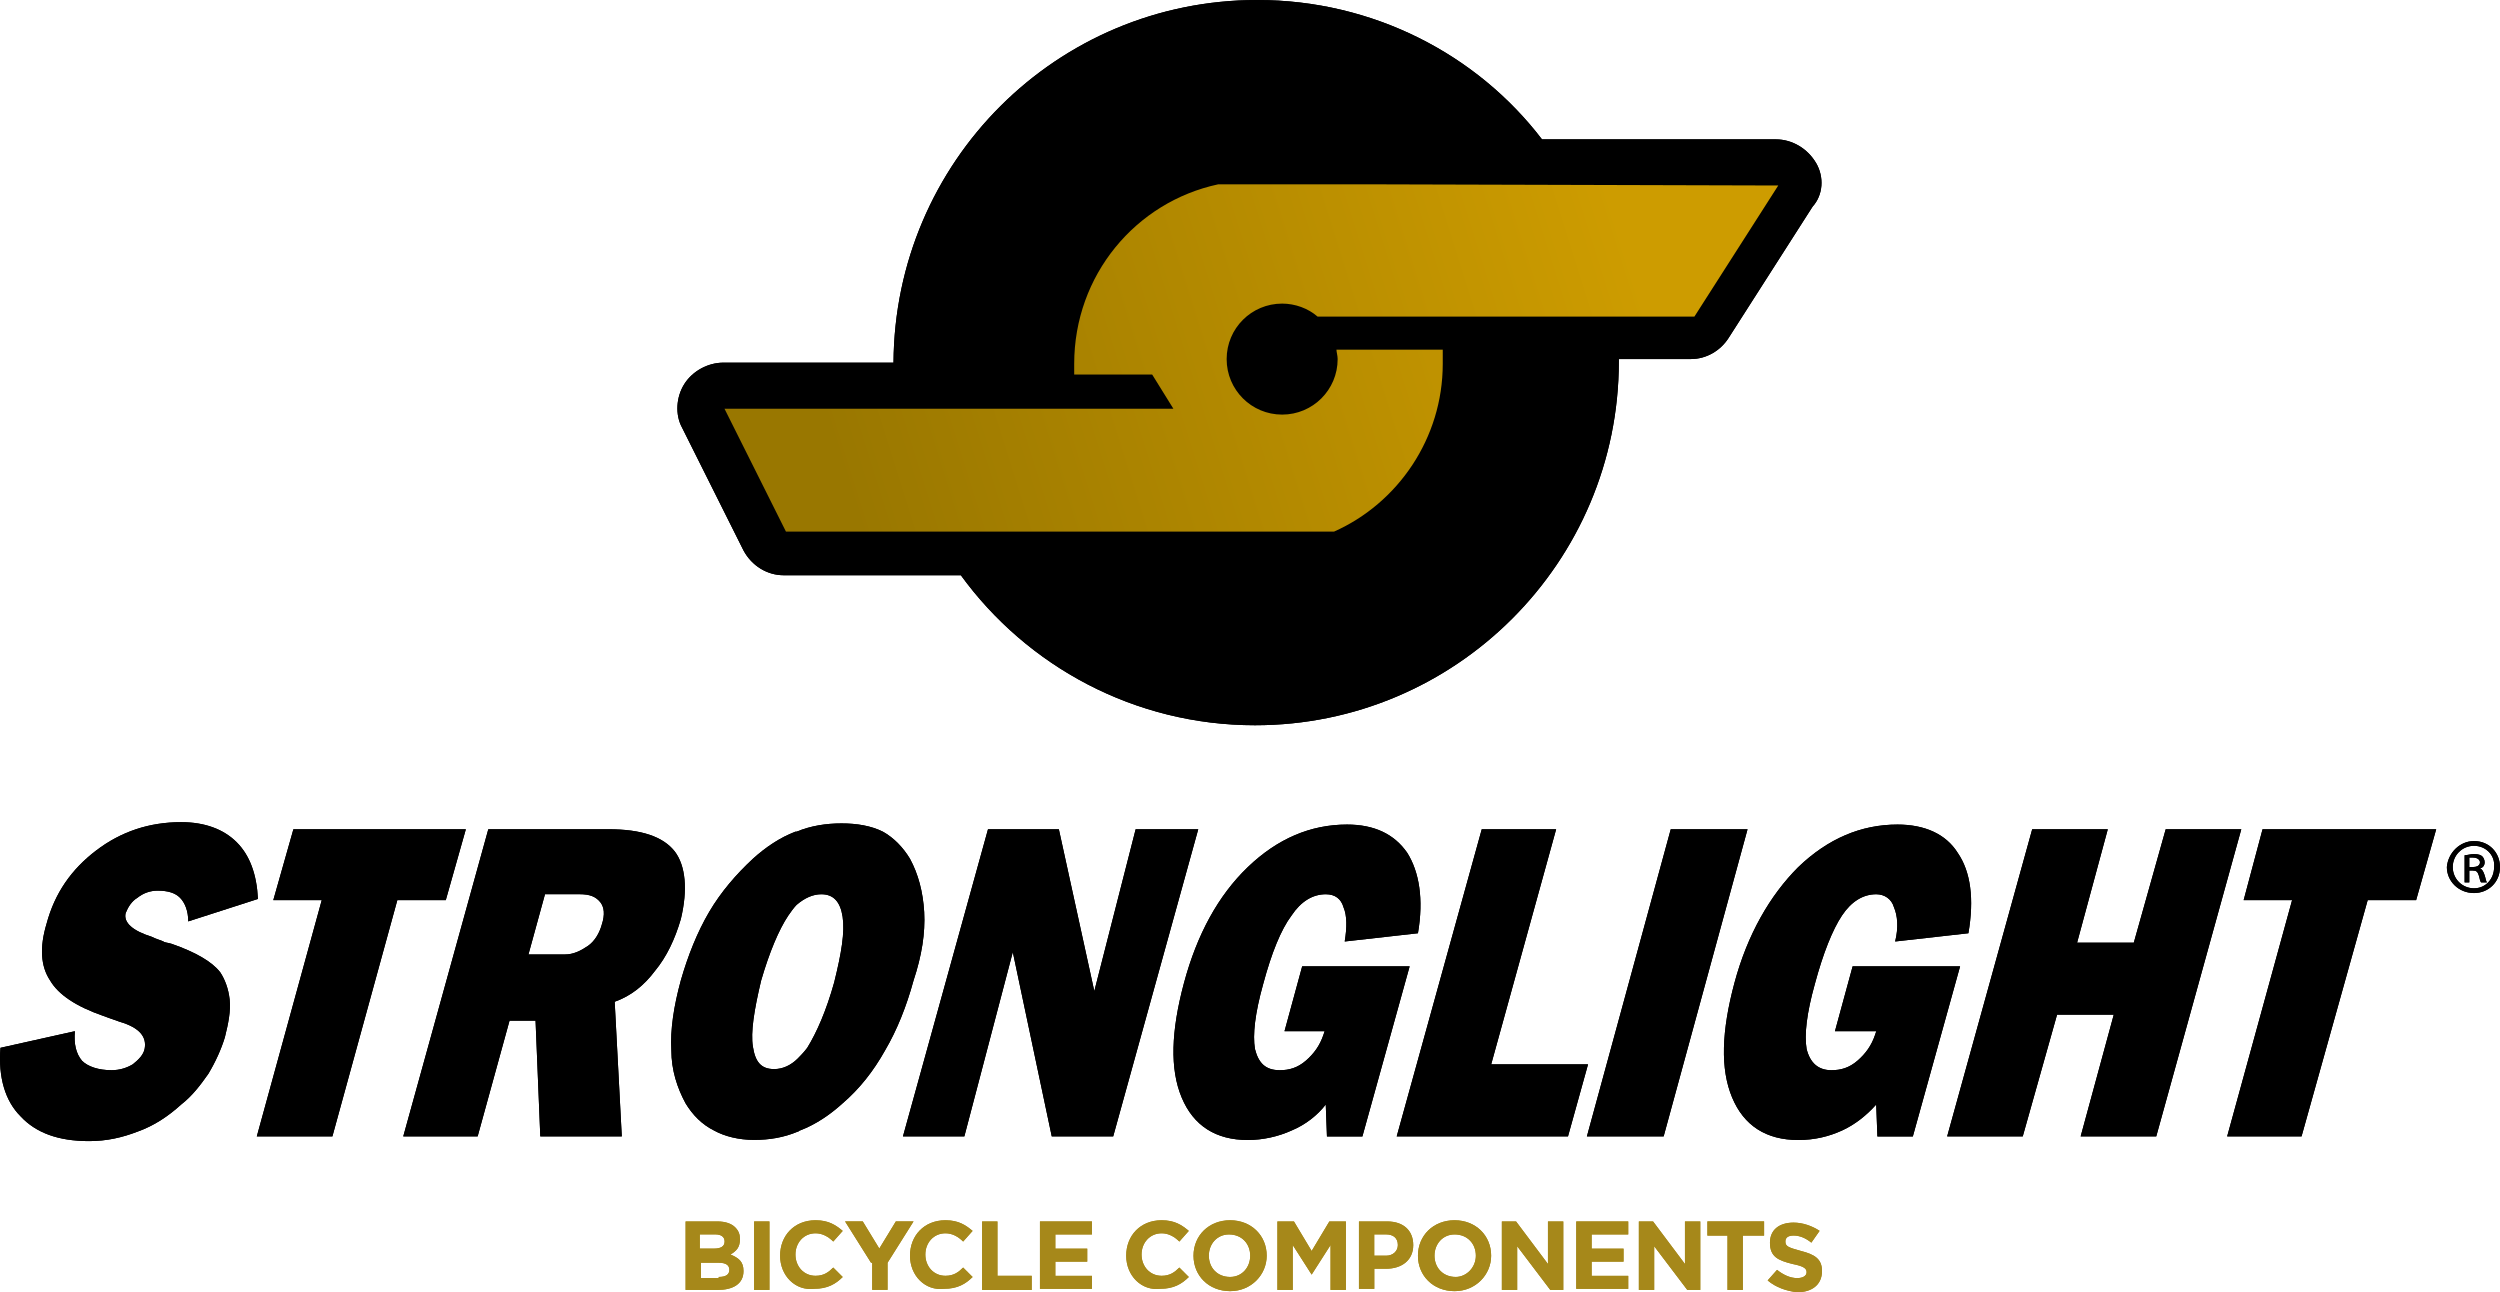 <svg viewBox="0 0 500 258.46" xmlns:xlink="http://www.w3.org/1999/xlink" xmlns="http://www.w3.org/2000/svg" id="logo">
  <defs>
    <style>
      .cls-1 {
        fill: url(#Dégradé_sans_nom_2);
      }

      .cls-1, .cls-2, .cls-3 {
        stroke-width: 0px;
      }

      .cls-3 {
        fill: #a6881a;
      }
    </style>
    <linearGradient gradientUnits="userSpaceOnUse" gradientTransform="translate(0 91.75) scale(1 -1)" y2="42.42" x2="325.76" y1="-6.82" x1="169.14" data-name="Dégradé sans nom 2" id="Dégradé_sans_nom_2">
      <stop stop-color="#970" offset="0"></stop>
      <stop stop-color="#cd9c00" offset="1"></stop>
    </linearGradient>
  </defs>
  <g>
    <path d="m363.21,32.6c-1.65-2.84-4.73-4.73-8.03-4.73h-46.78C295.41,10.87,274.61,0,251.46,0,211.3,0,178.93,32.37,178.7,72.53h-34.02c-3.07,0-6.14,1.65-7.8,4.25s-1.89,6.14-.47,8.74l12.29,24.57c1.65,3.07,4.73,4.96,8.03,4.96h35.44c13.23,18.19,34.73,30,58.83,30,40.16,0,72.77-32.6,72.77-72.77v-.47h14.41c3.07,0,5.91-1.65,7.56-4.25l16.77-26.22c2.13-2.36,2.36-5.91.71-8.74Z" class="cls-2"></path>
    <path d="m272.72,36.86h-29.06c-16.54,3.54-28.82,18.19-28.82,35.91v2.13h15.59l4.25,6.85h-89.78l12.29,24.57h109.62c12.76-5.67,21.74-18.66,21.74-33.55v-2.84h-21.26c0,.47.24,1.18.24,1.89,0,6.14-4.96,11.1-11.1,11.1s-11.1-4.96-11.1-11.1,4.96-11.1,11.1-11.1c2.6,0,5.2.95,7.09,2.6h75.36l16.77-26.22-82.92-.24Z" class="cls-1"></path>
  </g>
  <g>
    <g>
      <path d="m44.03,194.44c-1.65-2.13-4.96-4.02-9.69-5.67-.71-.24-1.42-.24-1.65-.47-.47-.24-1.42-.47-2.36-.95-3.78-1.18-5.67-2.84-5.2-4.73.47-1.18,1.18-2.36,2.36-3.07,1.18-.95,2.6-1.42,4.02-1.42,2.13,0,3.54.47,4.49,1.42s1.65,2.6,1.65,4.73l13.94-4.49c-.24-4.96-1.65-8.74-4.25-11.34-2.6-2.6-6.38-4.02-11.1-4.02-6.38,0-12.05,1.89-17.01,5.67-4.96,3.78-8.27,8.51-9.92,14.65-1.42,4.73-1.18,8.51.71,11.34,1.65,2.84,5.2,5.2,10.63,7.09.71.24,1.89.71,3.31,1.18,4.02,1.18,5.43,3.07,4.96,5.43-.24,1.18-1.18,2.13-2.36,3.07-1.18.71-2.6,1.18-4.25,1.18-2.6,0-4.73-.71-5.91-1.89-1.18-1.42-1.65-3.31-1.42-5.91L.09,209.56c-.47,5.91.95,10.63,4.02,13.7,3.07,3.31,7.56,4.96,13.7,4.96,3.54,0,6.62-.71,9.69-1.89,3.31-1.18,6.14-3.07,8.74-5.43,2.13-1.65,3.78-3.78,5.43-6.14,1.42-2.36,2.6-4.96,3.31-7.32.71-2.84,1.18-5.2.95-7.56-.24-2.13-.95-4.02-1.89-5.43Z" class="cls-2"></path>
      <polygon points="93.17 165.85 58.68 165.85 54.66 180.02 64.35 180.02 51.36 227.28 66.48 227.28 79.47 180.02 89.16 180.02 93.17 165.85" class="cls-2"></polygon>
      <path d="m134.99,170.34c-2.36-3.07-6.85-4.49-13.23-4.49h-24.1l-17.01,61.43h14.88l6.38-23.15h5.2l.95,23.15h16.3l-1.42-26.93c3.31-1.18,5.91-3.31,8.03-6.14,2.36-2.84,4.02-6.38,5.2-10.4,1.42-5.91.94-10.63-1.18-13.47Zm-14.65,14.65c-.47,1.65-1.42,3.31-2.84,4.25-1.42.95-2.84,1.65-4.49,1.65h-7.32l3.31-12.05h6.85c2.13,0,3.31.47,4.25,1.65.71.95.95,2.36.24,4.49Z" class="cls-2"></path>
      <path d="m184.84,182.39c-.24-4.02-1.18-7.56-2.84-10.63-1.42-2.36-3.31-4.25-5.43-5.43-2.36-1.18-5.2-1.65-8.27-1.65s-6.14.47-8.98,1.65h-.24c-3.07,1.18-5.91,3.07-8.51,5.43-3.31,3.07-6.38,6.62-8.74,10.63s-4.25,8.74-5.67,13.7c-1.42,5.2-2.13,9.92-1.89,13.94,0,4.02,1.18,7.56,2.84,10.63,1.42,2.36,3.31,4.25,5.67,5.43,2.13,1.18,4.96,1.89,8.03,1.89s5.91-.47,8.74-1.65c.24,0,.24-.24.47-.24,3.07-1.18,5.91-3.07,8.51-5.43,3.31-2.84,6.14-6.38,8.51-10.63,2.36-4.02,4.25-8.74,5.67-13.94,1.65-4.96,2.36-9.45,2.13-13.7Zm-17.96,13.94c-1.65,5.91-3.54,10.16-5.43,13.23-.71.95-1.42,1.65-1.89,2.13-1.42,1.42-3.07,2.13-4.73,2.13-2.6,0-3.78-1.42-4.25-4.49-.47-2.84.24-7.32,1.65-13.23,1.65-5.67,3.54-10.16,5.43-12.99.47-.71,1.18-1.65,1.65-2.13,1.65-1.42,3.31-2.13,4.96-2.13,2.36,0,3.78,1.42,4.25,4.49s-.24,7.32-1.65,12.99Z" class="cls-2"></path>
      <polygon points="227.13 165.85 218.86 198.22 211.77 165.85 197.6 165.85 180.59 227.28 192.87 227.28 202.56 190.42 210.35 227.28 222.64 227.28 239.65 165.85 227.13 165.85" class="cls-2"></polygon>
      <path d="m260.44,193.25l-3.54,12.99h8.03l-.24.71c-.71,2.13-1.89,3.78-3.54,5.2s-3.31,1.89-5.2,1.89c-2.84,0-4.25-1.42-4.96-4.25-.47-2.84,0-7.09,1.65-12.99,1.65-6.14,3.54-10.87,5.67-13.7,1.89-2.84,4.25-4.25,6.85-4.25,1.89,0,3.07.95,3.54,2.6.71,1.65.71,4.02.24,6.85l14.65-1.65c1.18-6.85.24-12.29-2.13-16.07-2.6-3.78-6.62-5.67-12.05-5.67-7.32,0-13.94,2.84-19.85,8.51s-10.16,13.47-12.76,23.15c-2.6,9.69-2.84,17.25-.47,22.92,2.36,5.67,6.85,8.51,13.23,8.51,3.07,0,6.14-.71,8.74-1.89,2.84-1.18,5.2-3.07,6.85-5.2l.24,6.38h7.09l9.45-34.02h-21.5Z" class="cls-2"></path>
      <polygon points="298.24 212.86 311.23 165.85 296.35 165.85 279.34 227.28 313.6 227.28 317.61 212.86 298.24 212.86" class="cls-2"></polygon>
      <polygon points="334.15 165.85 317.38 227.28 332.73 227.28 349.51 165.85 334.15 165.85" class="cls-2"></polygon>
      <path d="m370.53,193.25l-3.54,12.99h8.27l-.24.71c-.71,2.13-1.89,3.78-3.54,5.2s-3.31,1.89-5.2,1.89c-2.6,0-4.25-1.42-4.96-4.25-.47-2.84,0-7.09,1.65-12.99,1.65-6.14,3.54-10.87,5.43-13.7,1.89-2.84,4.25-4.25,6.85-4.25,1.65,0,3.07.95,3.54,2.6.71,1.65.94,4.02.24,6.85l14.65-1.65c1.18-6.85.47-12.29-2.13-16.07-2.36-3.78-6.62-5.67-12.05-5.67-7.32,0-13.94,2.84-19.85,8.51-5.67,5.67-10.16,13.47-12.76,23.15-2.6,9.69-2.84,17.25-.47,22.92,2.36,5.67,6.85,8.51,13.23,8.51,3.31,0,6.14-.71,8.74-1.89,2.6-1.18,4.96-3.07,6.85-5.2l.24,6.38h7.09l9.45-34.02h-21.5Z" class="cls-2"></path>
      <polygon points="433.14 165.85 426.76 188.53 415.42 188.53 421.56 165.85 406.44 165.85 389.43 227.28 404.55 227.28 411.41 202.94 422.75 202.94 416.13 227.28 431.25 227.28 448.26 165.85 433.14 165.85" class="cls-2"></polygon>
      <polygon points="452.51 165.85 448.73 180.02 458.42 180.02 445.43 227.28 460.31 227.28 473.54 180.02 483.23 180.02 487.24 165.85 452.51 165.85" class="cls-2"></polygon>
    </g>
    <path d="m494.8,168.21c3.07,0,5.2,2.36,5.2,5.2,0,3.07-2.36,5.2-5.2,5.2-3.07,0-5.43-2.36-5.43-5.2.24-2.84,2.6-5.2,5.43-5.2h0Zm0,.95c-2.36,0-4.25,1.89-4.25,4.25s1.89,4.25,4.25,4.25,4.02-1.89,4.02-4.25c.24-2.36-1.65-4.25-4.02-4.25h0Zm-.94,7.32h-.94v-5.43c.47,0,1.18-.24,1.89-.24.94,0,1.42.24,1.65.47.24.24.47.71.47,1.18,0,.71-.47,1.18-.94,1.18h0c.47.24.71.71.94,1.42.24.71.24,1.18.47,1.42h-1.18c-.24-.24-.24-.71-.47-1.42-.24-.71-.47-.95-1.18-.95h-.71v2.36Zm0-3.07h.71c.71,0,1.42-.24,1.42-.95,0-.47-.47-.95-1.42-.95h-.71v1.89Z" class="cls-2"></path>
  </g>
  <g>
    <path d="m137.12,244.29h6.38c1.65,0,2.84.47,3.54,1.18s.95,1.42.95,2.36h0c0,1.65-.71,2.36-1.89,3.07,1.65.71,2.6,1.42,2.6,3.31h0c0,2.6-2.13,3.78-5.2,3.78h-6.38v-13.7Zm5.67,5.43c1.42,0,2.13-.47,2.13-1.42h0c0-.95-.71-1.42-1.89-1.42h-3.07v2.84h2.84Zm.95,5.67c1.42,0,2.13-.47,2.13-1.42h0c0-.95-.71-1.42-2.13-1.42h-3.54v3.07h3.54v-.24Z" class="cls-3"></path>
    <path d="m150.82,244.29h3.07v13.7h-3.07v-13.7Z" class="cls-3"></path>
    <path d="m156.02,251.14h0c0-4.02,2.84-7.09,7.09-7.09,2.6,0,4.02.95,5.43,2.13l-1.89,2.13c-.95-.95-2.13-1.65-3.54-1.65-2.36,0-4.02,1.89-4.02,4.25h0c0,2.36,1.65,4.25,4.02,4.25,1.65,0,2.6-.71,3.54-1.65l1.89,1.89c-1.42,1.42-3.07,2.36-5.67,2.36-3.78.47-6.85-2.6-6.85-6.62Z" class="cls-3"></path>
    <path d="m174.21,252.55l-5.2-8.27h3.54l3.31,5.43,3.31-5.43h3.54l-5.2,8.27v5.43h-3.07v-5.43h-.24Z" class="cls-3"></path>
    <path d="m182,251.14h0c0-4.02,2.84-7.09,7.09-7.09,2.6,0,4.02.95,5.43,2.13l-1.89,2.13c-.95-.95-2.13-1.65-3.54-1.65-2.36,0-4.02,1.89-4.02,4.25h0c0,2.36,1.65,4.25,4.02,4.25,1.65,0,2.6-.71,3.54-1.65l1.89,1.89c-1.42,1.42-3.07,2.36-5.67,2.36-3.78.47-6.85-2.6-6.85-6.62Z" class="cls-3"></path>
    <path d="m196.42,244.29h3.07v10.87h6.85v2.84h-9.92s0-13.7,0-13.7Z" class="cls-3"></path>
    <path d="m207.99,244.29h10.4v2.6h-7.32v2.84h6.38v2.6h-6.38v2.84h7.32v2.6h-10.4v-13.47Z" class="cls-3"></path>
    <path d="m225.24,251.14h0c0-4.02,2.84-7.09,7.09-7.09,2.6,0,4.02.95,5.43,2.13l-1.89,2.13c-.95-.95-2.13-1.65-3.54-1.65-2.36,0-4.02,1.89-4.02,4.25h0c0,2.36,1.65,4.25,4.02,4.25,1.65,0,2.6-.71,3.54-1.65l1.89,1.89c-1.42,1.42-3.07,2.36-5.67,2.36-3.78.47-6.85-2.6-6.85-6.62Z" class="cls-3"></path>
    <path d="m238.7,251.14h0c0-4.02,3.07-7.09,7.32-7.09s7.32,3.07,7.32,7.09h0c0,3.78-3.07,7.09-7.32,7.09s-7.32-3.07-7.32-7.09Zm11.34,0h0c0-2.36-1.65-4.25-4.25-4.25-2.36,0-4.02,1.89-4.02,4.25h0c0,2.36,1.65,4.25,4.25,4.25,2.36,0,4.02-1.89,4.02-4.25Z" class="cls-3"></path>
    <path d="m255.48,244.29h3.31l3.54,5.91,3.54-5.91h3.31v13.7h-3.07v-8.98l-3.78,5.91h0l-3.78-5.91v8.98h-3.07v-13.7Z" class="cls-3"></path>
    <path d="m271.78,244.29h5.67c3.31,0,5.2,1.89,5.2,4.73h0c0,3.07-2.36,4.73-5.43,4.73h-2.36v4.02h-3.07v-13.47Zm5.43,6.85c1.42,0,2.36-.95,2.36-2.13h0c0-1.42-.95-2.13-2.36-2.13h-2.36v4.25h2.36Z" class="cls-3"></path>
    <path d="m283.59,251.14h0c0-4.02,3.07-7.09,7.32-7.09s7.32,3.07,7.32,7.09h0c0,3.78-3.07,7.09-7.32,7.09s-7.32-3.07-7.32-7.09Zm11.58,0h0c0-2.36-1.65-4.25-4.25-4.25-2.36,0-4.02,1.89-4.02,4.25h0c0,2.36,1.65,4.25,4.25,4.25,2.13,0,4.02-1.89,4.02-4.25Z" class="cls-3"></path>
    <path d="m300.37,244.29h2.84l6.38,8.51v-8.51h3.07v13.7h-2.6l-6.62-8.74v8.74h-3.07s0-13.7,0-13.7Z" class="cls-3"></path>
    <path d="m315.25,244.29h10.4v2.6h-7.32v2.84h6.38v2.6h-6.38v2.84h7.32v2.6h-10.4v-13.47Z" class="cls-3"></path>
    <path d="m327.77,244.29h2.84l6.38,8.51v-8.51h3.07v13.7h-2.6l-6.62-8.74v8.74h-3.07v-13.7h0Z" class="cls-3"></path>
    <path d="m345.73,247.12h-4.25v-2.84h11.34v2.84h-4.25v10.87h-3.07v-10.87h.24Z" class="cls-3"></path>
    <path d="m353.52,256.1l1.89-2.13c1.18.95,2.6,1.65,4.02,1.65,1.18,0,1.89-.47,1.89-1.18h0c0-.71-.47-1.18-2.84-1.65-2.84-.71-4.49-1.42-4.49-4.25h0c0-2.6,1.89-4.02,4.73-4.02,1.89,0,3.78.71,5.2,1.65l-1.65,2.36c-1.18-.95-2.36-1.42-3.54-1.42s-1.65.47-1.65,1.18h0c0,.95.47,1.18,3.07,1.89,2.84.71,4.25,1.65,4.25,4.02h0c0,2.84-2.13,4.25-4.96,4.25-2.13-.24-4.25-.95-5.91-2.36Z" class="cls-3"></path>
  </g>
  <g>
    <path d="m363.21,32.6c-1.65-2.84-4.73-4.73-8.03-4.73h-46.78C295.41,10.87,274.61,0,251.46,0,211.3,0,178.93,32.37,178.7,72.53h-34.02c-3.07,0-6.14,1.65-7.8,4.25s-1.89,6.14-.47,8.74l12.29,24.57c1.65,3.07,4.73,4.96,8.03,4.96h35.44c13.23,18.19,34.73,30,58.83,30,40.16,0,72.77-32.6,72.77-72.77v-.47h14.41c3.07,0,5.91-1.65,7.56-4.25l16.77-26.22c2.13-2.36,2.36-5.91.71-8.74Z" class="cls-2"></path>
    <path d="m272.72,36.86h-29.06c-16.54,3.54-28.82,18.19-28.82,35.91v2.13h15.59l4.25,6.85h-89.78l12.29,24.57h109.62c12.76-5.67,21.74-18.66,21.74-33.55v-2.84h-21.26c0,.47.24,1.18.24,1.89,0,6.14-4.96,11.1-11.1,11.1s-11.1-4.96-11.1-11.1,4.96-11.1,11.1-11.1c2.6,0,5.2.95,7.09,2.6h75.36l16.77-26.22-82.92-.24Z" class="cls-1"></path>
  </g>
  <g>
    <g>
      <path d="m44.03,194.44c-1.65-2.13-4.96-4.02-9.69-5.67-.71-.24-1.42-.24-1.65-.47-.47-.24-1.42-.47-2.36-.95-3.78-1.18-5.67-2.84-5.2-4.73.47-1.18,1.18-2.36,2.36-3.07,1.18-.95,2.6-1.42,4.02-1.42,2.13,0,3.54.47,4.49,1.42s1.65,2.6,1.65,4.73l13.94-4.49c-.24-4.96-1.65-8.74-4.25-11.34-2.6-2.6-6.38-4.02-11.1-4.02-6.38,0-12.05,1.89-17.01,5.67-4.96,3.78-8.27,8.51-9.92,14.65-1.42,4.73-1.18,8.51.71,11.34,1.65,2.84,5.2,5.2,10.63,7.09.71.24,1.89.71,3.31,1.18,4.02,1.18,5.43,3.07,4.96,5.43-.24,1.18-1.18,2.13-2.36,3.07-1.18.71-2.6,1.18-4.25,1.18-2.6,0-4.73-.71-5.91-1.89-1.18-1.42-1.65-3.31-1.42-5.91L.09,209.56c-.47,5.91.95,10.63,4.02,13.7,3.07,3.31,7.56,4.96,13.7,4.96,3.54,0,6.62-.71,9.69-1.89,3.31-1.18,6.14-3.07,8.74-5.43,2.13-1.65,3.78-3.78,5.43-6.14,1.42-2.36,2.6-4.96,3.31-7.32.71-2.84,1.18-5.2.95-7.56-.24-2.13-.95-4.02-1.89-5.43Z" class="cls-2"></path>
      <polygon points="93.17 165.85 58.68 165.85 54.66 180.02 64.35 180.02 51.36 227.28 66.48 227.28 79.47 180.02 89.16 180.02 93.17 165.85" class="cls-2"></polygon>
      <path d="m134.99,170.34c-2.36-3.07-6.85-4.49-13.23-4.49h-24.1l-17.01,61.43h14.88l6.38-23.15h5.2l.95,23.15h16.3l-1.42-26.93c3.31-1.18,5.91-3.31,8.03-6.14,2.36-2.84,4.02-6.38,5.2-10.4,1.42-5.91.94-10.63-1.18-13.47Zm-14.65,14.65c-.47,1.65-1.42,3.31-2.84,4.25-1.42.95-2.84,1.65-4.49,1.65h-7.32l3.31-12.05h6.85c2.13,0,3.31.47,4.25,1.65.71.95.95,2.36.24,4.49Z" class="cls-2"></path>
      <path d="m184.84,182.39c-.24-4.02-1.18-7.56-2.84-10.63-1.42-2.36-3.31-4.25-5.43-5.43-2.36-1.18-5.2-1.65-8.27-1.65s-6.14.47-8.98,1.65h-.24c-3.07,1.18-5.91,3.07-8.51,5.43-3.31,3.07-6.38,6.62-8.74,10.63s-4.25,8.74-5.67,13.7c-1.42,5.2-2.13,9.92-1.89,13.94,0,4.02,1.18,7.56,2.84,10.63,1.42,2.36,3.31,4.25,5.67,5.43,2.13,1.18,4.96,1.89,8.03,1.89s5.91-.47,8.74-1.65c.24,0,.24-.24.47-.24,3.07-1.18,5.91-3.07,8.51-5.43,3.31-2.84,6.14-6.38,8.51-10.63,2.36-4.02,4.25-8.74,5.67-13.94,1.65-4.96,2.36-9.45,2.13-13.7Zm-17.96,13.94c-1.65,5.91-3.54,10.16-5.43,13.23-.71.95-1.42,1.65-1.89,2.13-1.42,1.42-3.07,2.13-4.73,2.13-2.6,0-3.78-1.42-4.25-4.49-.47-2.84.24-7.32,1.65-13.23,1.65-5.67,3.54-10.16,5.43-12.99.47-.71,1.18-1.65,1.65-2.13,1.65-1.42,3.31-2.13,4.96-2.13,2.36,0,3.78,1.42,4.25,4.49s-.24,7.32-1.65,12.99Z" class="cls-2"></path>
      <polygon points="227.13 165.85 218.86 198.22 211.77 165.85 197.6 165.85 180.59 227.28 192.87 227.28 202.56 190.42 210.35 227.28 222.64 227.28 239.65 165.85 227.13 165.85" class="cls-2"></polygon>
      <path d="m260.44,193.25l-3.54,12.99h8.03l-.24.71c-.71,2.13-1.89,3.78-3.54,5.2s-3.31,1.89-5.2,1.89c-2.84,0-4.25-1.42-4.96-4.25-.47-2.84,0-7.09,1.65-12.99,1.65-6.14,3.54-10.87,5.67-13.7,1.89-2.84,4.25-4.25,6.85-4.25,1.89,0,3.07.95,3.54,2.6.71,1.65.71,4.02.24,6.85l14.65-1.65c1.18-6.85.24-12.29-2.13-16.07-2.6-3.78-6.62-5.67-12.05-5.67-7.32,0-13.94,2.84-19.85,8.51s-10.16,13.47-12.76,23.15c-2.6,9.69-2.84,17.25-.47,22.92,2.36,5.67,6.85,8.51,13.23,8.51,3.07,0,6.14-.71,8.74-1.89,2.84-1.18,5.2-3.07,6.85-5.2l.24,6.38h7.09l9.45-34.02h-21.5Z" class="cls-2"></path>
      <polygon points="298.24 212.86 311.23 165.85 296.35 165.85 279.34 227.28 313.6 227.28 317.61 212.86 298.24 212.86" class="cls-2"></polygon>
      <polygon points="334.15 165.85 317.38 227.28 332.73 227.28 349.51 165.85 334.15 165.85" class="cls-2"></polygon>
      <path d="m370.53,193.25l-3.54,12.99h8.27l-.24.71c-.71,2.13-1.89,3.78-3.54,5.2s-3.31,1.89-5.2,1.89c-2.6,0-4.25-1.42-4.96-4.25-.47-2.84,0-7.09,1.65-12.99,1.65-6.14,3.54-10.87,5.43-13.7,1.89-2.84,4.25-4.25,6.85-4.25,1.65,0,3.07.95,3.54,2.6.71,1.65.94,4.02.24,6.85l14.65-1.65c1.18-6.85.47-12.29-2.13-16.07-2.36-3.78-6.62-5.67-12.05-5.67-7.32,0-13.94,2.84-19.85,8.51-5.67,5.67-10.16,13.47-12.76,23.15-2.6,9.69-2.84,17.25-.47,22.92,2.36,5.67,6.85,8.51,13.23,8.51,3.31,0,6.14-.71,8.74-1.89,2.6-1.18,4.96-3.07,6.85-5.2l.24,6.38h7.09l9.45-34.02h-21.5Z" class="cls-2"></path>
      <polygon points="433.14 165.85 426.76 188.53 415.42 188.53 421.56 165.85 406.44 165.85 389.43 227.28 404.55 227.28 411.41 202.94 422.75 202.94 416.13 227.28 431.25 227.28 448.26 165.85 433.14 165.85" class="cls-2"></polygon>
      <polygon points="452.51 165.85 448.73 180.02 458.42 180.02 445.43 227.28 460.31 227.28 473.54 180.02 483.23 180.02 487.24 165.85 452.51 165.85" class="cls-2"></polygon>
    </g>
    <path d="m494.8,168.21c3.07,0,5.2,2.36,5.2,5.2,0,3.07-2.36,5.2-5.2,5.2-3.07,0-5.43-2.36-5.43-5.2.24-2.84,2.6-5.2,5.43-5.2h0Zm0,.95c-2.36,0-4.25,1.89-4.25,4.25s1.89,4.25,4.25,4.25,4.02-1.89,4.02-4.25c.24-2.36-1.65-4.25-4.02-4.25h0Zm-.94,7.32h-.94v-5.43c.47,0,1.18-.24,1.89-.24.94,0,1.42.24,1.65.47.24.24.47.71.47,1.18,0,.71-.47,1.18-.94,1.18h0c.47.24.71.71.94,1.42.24.71.24,1.18.47,1.42h-1.18c-.24-.24-.24-.71-.47-1.42-.24-.71-.47-.95-1.18-.95h-.71v2.36Zm0-3.07h.71c.71,0,1.42-.24,1.42-.95,0-.47-.47-.95-1.42-.95h-.71v1.89Z" class="cls-2"></path>
  </g>
  <g>
    <path d="m137.12,244.29h6.38c1.65,0,2.84.47,3.54,1.18s.95,1.42.95,2.36h0c0,1.65-.71,2.36-1.89,3.07,1.65.71,2.6,1.42,2.6,3.31h0c0,2.6-2.13,3.78-5.2,3.78h-6.38v-13.7Zm5.67,5.43c1.42,0,2.13-.47,2.13-1.42h0c0-.95-.71-1.42-1.89-1.42h-3.07v2.84h2.84Zm.95,5.67c1.42,0,2.13-.47,2.13-1.42h0c0-.95-.71-1.42-2.13-1.42h-3.54v3.07h3.54v-.24Z" class="cls-3"></path>
    <path d="m150.82,244.29h3.07v13.7h-3.07v-13.7Z" class="cls-3"></path>
    <path d="m156.02,251.14h0c0-4.02,2.84-7.09,7.09-7.09,2.6,0,4.02.95,5.43,2.13l-1.89,2.13c-.95-.95-2.13-1.65-3.54-1.65-2.36,0-4.02,1.89-4.02,4.25h0c0,2.36,1.65,4.25,4.02,4.25,1.65,0,2.6-.71,3.54-1.65l1.89,1.89c-1.42,1.42-3.07,2.36-5.67,2.36-3.78.47-6.85-2.6-6.85-6.62Z" class="cls-3"></path>
    <path d="m174.21,252.55l-5.2-8.27h3.54l3.31,5.43,3.31-5.43h3.54l-5.2,8.27v5.43h-3.07v-5.43h-.24Z" class="cls-3"></path>
    <path d="m182,251.14h0c0-4.02,2.84-7.09,7.09-7.09,2.6,0,4.02.95,5.43,2.13l-1.89,2.13c-.95-.95-2.13-1.65-3.54-1.65-2.36,0-4.02,1.89-4.02,4.25h0c0,2.36,1.65,4.25,4.02,4.25,1.65,0,2.6-.71,3.54-1.65l1.89,1.89c-1.42,1.42-3.07,2.36-5.67,2.36-3.78.47-6.85-2.6-6.85-6.62Z" class="cls-3"></path>
    <path d="m196.42,244.29h3.07v10.87h6.85v2.84h-9.92s0-13.7,0-13.7Z" class="cls-3"></path>
    <path d="m207.99,244.29h10.4v2.6h-7.32v2.84h6.38v2.6h-6.38v2.84h7.32v2.6h-10.4v-13.47Z" class="cls-3"></path>
    <path d="m225.24,251.14h0c0-4.02,2.84-7.09,7.09-7.09,2.6,0,4.02.95,5.43,2.13l-1.89,2.13c-.95-.95-2.13-1.65-3.54-1.65-2.36,0-4.02,1.89-4.02,4.25h0c0,2.36,1.65,4.25,4.02,4.25,1.65,0,2.6-.71,3.54-1.65l1.89,1.89c-1.42,1.42-3.07,2.36-5.67,2.36-3.78.47-6.85-2.6-6.85-6.62Z" class="cls-3"></path>
    <path d="m238.7,251.14h0c0-4.02,3.07-7.09,7.32-7.09s7.32,3.07,7.32,7.09h0c0,3.78-3.07,7.09-7.32,7.09s-7.32-3.07-7.32-7.09Zm11.34,0h0c0-2.36-1.65-4.25-4.25-4.25-2.36,0-4.02,1.89-4.02,4.25h0c0,2.36,1.65,4.25,4.25,4.25,2.36,0,4.02-1.89,4.02-4.25Z" class="cls-3"></path>
    <path d="m255.48,244.29h3.31l3.54,5.91,3.54-5.91h3.31v13.7h-3.07v-8.98l-3.78,5.91h0l-3.78-5.91v8.98h-3.07v-13.7Z" class="cls-3"></path>
    <path d="m271.78,244.29h5.67c3.31,0,5.2,1.89,5.2,4.73h0c0,3.07-2.36,4.73-5.43,4.73h-2.36v4.02h-3.07v-13.47Zm5.43,6.85c1.42,0,2.36-.95,2.36-2.13h0c0-1.42-.95-2.13-2.36-2.13h-2.36v4.25h2.36Z" class="cls-3"></path>
    <path d="m283.59,251.14h0c0-4.02,3.07-7.09,7.32-7.09s7.32,3.07,7.32,7.09h0c0,3.78-3.07,7.09-7.32,7.09s-7.32-3.07-7.32-7.09Zm11.58,0h0c0-2.36-1.65-4.25-4.25-4.25-2.36,0-4.02,1.89-4.02,4.25h0c0,2.36,1.65,4.25,4.25,4.25,2.13,0,4.02-1.89,4.02-4.25Z" class="cls-3"></path>
    <path d="m300.37,244.29h2.84l6.38,8.51v-8.51h3.07v13.7h-2.6l-6.62-8.74v8.74h-3.07s0-13.7,0-13.7Z" class="cls-3"></path>
    <path d="m315.25,244.29h10.4v2.6h-7.32v2.84h6.38v2.6h-6.38v2.84h7.32v2.6h-10.4v-13.47Z" class="cls-3"></path>
    <path d="m327.77,244.29h2.84l6.38,8.51v-8.51h3.07v13.7h-2.6l-6.62-8.74v8.74h-3.07v-13.7h0Z" class="cls-3"></path>
    <path d="m345.73,247.12h-4.25v-2.84h11.34v2.84h-4.25v10.87h-3.07v-10.87h.24Z" class="cls-3"></path>
    <path d="m353.52,256.1l1.89-2.13c1.18.95,2.6,1.65,4.02,1.65,1.18,0,1.89-.47,1.89-1.18h0c0-.71-.47-1.18-2.84-1.65-2.84-.71-4.49-1.42-4.49-4.25h0c0-2.6,1.89-4.02,4.73-4.02,1.89,0,3.78.71,5.2,1.65l-1.65,2.36c-1.18-.95-2.36-1.42-3.54-1.42s-1.65.47-1.65,1.18h0c0,.95.47,1.18,3.07,1.89,2.84.71,4.25,1.65,4.25,4.02h0c0,2.84-2.13,4.25-4.96,4.25-2.13-.24-4.25-.95-5.91-2.36Z" class="cls-3"></path>
  </g>
</svg>